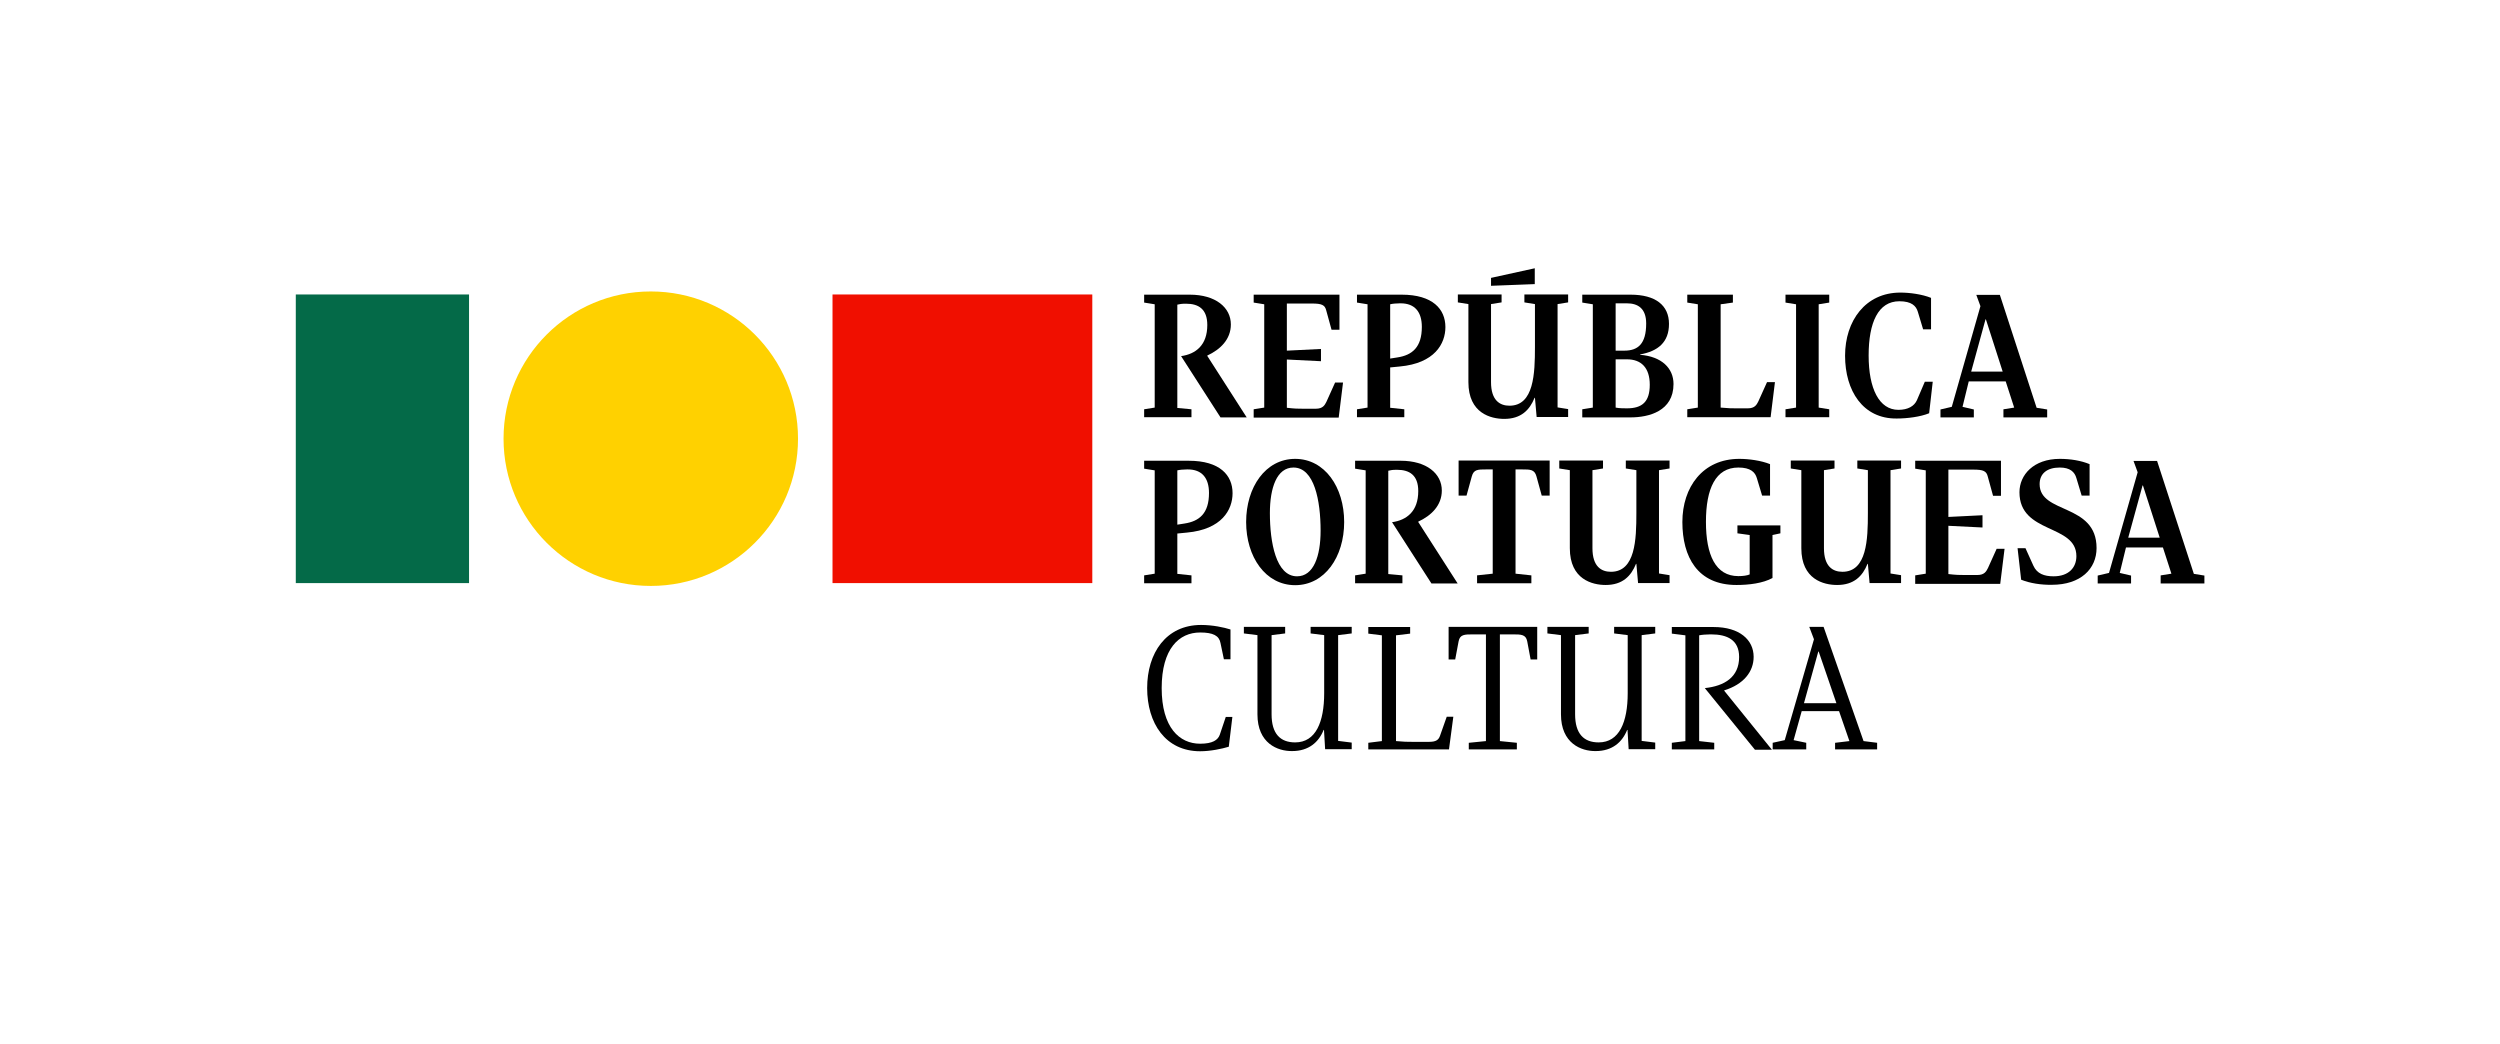 <?xml version="1.0" encoding="utf-8"?>
<!-- Generator: Adobe Illustrator 27.7.0, SVG Export Plug-In . SVG Version: 6.00 Build 0)  -->
<svg version="1.1" id="Layer_1" xmlns="http://www.w3.org/2000/svg" xmlns:xlink="http://www.w3.org/1999/xlink" x="0px" y="0px"
	 viewBox="0 0 1326.1 553.9" style="enable-background:new 0 0 1326.1 553.9;" xml:space="preserve">
<style type="text/css">
	.st0{fill-rule:evenodd;clip-rule:evenodd;fill:#F00F00;}
	.st1{fill-rule:evenodd;clip-rule:evenodd;fill:#046A48;}
	.st2{fill-rule:evenodd;clip-rule:evenodd;fill:#FFD100;}
</style>
<g>
	<g>
		<polygon class="st0" points="441.6,156.2 579.4,156.2 579.4,309.3 441.6,309.3 441.6,156.2 		"/>
		<polygon class="st1" points="156.9,156.2 248.8,156.2 248.8,309.3 156.9,309.3 156.9,156.2 		"/>
		<circle class="st2" cx="345.2" cy="232.7" r="78.1"/>
	</g>
	<g>
		<path d="M632,217.1v4.2h-25.1v-4.2l5.6-0.9v-54.8l-5.6-0.9v-4.2h24.2c13.7,0,21.8,6.8,21.8,15.8c0,7.9-5.6,13.3-12.5,16.5v0.2
			l20.9,32.6h-13.9l-20.9-32.5c7.8-1.1,13.9-5.8,13.9-16.5c0-8.5-4.7-11.3-11.2-11.3h-0.5c-1.9,0-3,0.2-4.2,0.5v54.8L632,217.1z"/>
		<path d="M665,217.1l5.6-0.9v-54.8l-5.6-0.9v-4.2h45.5v18.6h-4.2l-2.8-10.2c-0.7-2.9-2.3-3.7-7.6-3.7h-13.3V186l18.1-0.9v6.5
			l-18.1-0.9v25.6c4.2,0.5,6,0.5,8.4,0.5h7c3.7,0,4.7-1.9,5.6-3.7l4.6-10.2h4.2l-2.3,18.6H665V217.1z"/>
		<path d="M744.9,217.1v4.2h-25.1v-4.2l5.6-0.9v-54.8l-5.6-0.9v-4.2h23.7c16.5,0,23.2,7.7,23.2,17.2c0,8.8-5.7,19.2-24.2,20.9
			l-5.1,0.5v21.4L744.9,217.1z M741.2,189.6c7.9-1.2,13-5.4,13-16.2c0-8-3.8-12.5-11.2-12.5h-0.5c-1.9,0-3.9,0.2-5.1,0.5v28.8
			L741.2,189.6z"/>
		<path d="M778.9,202.7v-41.4l-5.6-0.9v-4.2h23.2v4.2l-5.6,0.9v41.4c0,9.7,4.7,12.5,9.8,12.5c13,0,13.5-17.2,13.5-31.1v-22.8
			l-5.6-0.9v-4.2h23.2v4.2l-5.6,0.9v54.8l5.6,0.9v4.2h-16.7l-0.9-10.2H814c-2.6,6.5-7.2,11.2-16.1,11.2
			C790.9,222.2,778.9,219.3,778.9,202.7z M790.9,147.4l23.2-5.1v8.4l-23.2,0.9V147.4z"/>
		<path d="M839.3,217.1l5.6-0.9v-54.8l-5.6-0.9v-4.2h25.6c13.2,0,20.4,5.6,20.4,15.5c0,9.8-5.9,14.5-15.3,16.2v0.2
			c11.4,0.9,17.7,7.1,17.7,15.5c0,14.4-13.1,17.7-22.8,17.7h-25.6V217.1z M861.6,186c7.2,0,11.6-3.5,11.6-14.4
			c0-8.1-4.5-10.7-10.2-10.7h-6V186H861.6z M863,216.6c8.1,0,12.1-3.5,12.1-12.5c0-9-4.5-13.5-12.1-13.5h-6v25.6
			C858.8,216.6,861.6,216.6,863,216.6z"/>
		<path d="M921.1,216.6h6c3.7,0,4.7-1.9,5.6-3.7l4.6-10.2h4.2l-2.3,18.6H895v-4.2l5.6-0.9v-54.8l-5.6-0.9v-4.2h24.2v4.2l-6.5,0.9
			v54.8C916.9,216.6,918.7,216.6,921.1,216.6z"/>
		<path d="M970.3,217.1v4.2h-23.2v-4.2l5.6-0.9v-54.8l-5.6-0.9v-4.2h23.2v4.2l-5.6,0.9v54.8L970.3,217.1z"/>
		<path d="M978.7,188.7c0-18.5,10.8-33.5,29.3-33.5c5.1,0,11.6,0.9,16.3,2.8v16.7h-4.2l-2.8-9.3c-0.9-3.1-3.3-5.6-9.8-5.6
			c-11.2,0-16.3,11.2-16.3,28.8s5.6,28.8,15.8,28.8c5.1,0,8.4-2,9.8-5.1l4.2-9.8h4.2l-1.9,16.7c-4.6,1.9-11.6,2.8-17.2,2.8
			C988.1,222.2,978.7,207.2,978.7,188.7z"/>
		<path d="M1062.8,217.1l5.6-0.9l-4.5-13.9h-19.6l-3.3,13.5l6,1.4v4.2h-17.7v-4.2l6-1.4l15.2-53.4l-2.2-6h12.5l19.5,59.9l5.6,0.9
			v4.2h-23.2V217.1z M1062.3,197.1l-8.9-27.7h-0.2l-7.6,27.7H1062.3z"/>
		<path d="M632,305.2v4.2h-25.1v-4.2l5.6-0.9v-54.8l-5.6-0.9v-4.2h23.7c16.5,0,23.2,7.7,23.2,17.2c0,8.8-5.7,19.2-24.2,20.9
			l-5.1,0.5v21.4L632,305.2z M628.3,277.7c7.9-1.2,13-5.4,13-16.2c0-8-3.8-12.5-11.2-12.5h-0.5c-1.9,0-3.9,0.2-5.1,0.5v28.8
			L628.3,277.7z"/>
		<path d="M661,276.9c0-18.5,10.3-33.5,26-33.5s26,15,26,33.5s-10.3,33.5-26,33.5S661,295.4,661,276.9z M688,305.7
			c8.8,0,12.5-10.7,12.5-24.2c0-15.9-3.3-33.5-14.4-33.5c-8.8,0-12.5,10.7-12.5,24.2C673.6,287.6,676.8,305.7,688,305.7z"/>
		<path d="M743.9,305.2v4.2h-25.1v-4.2l5.6-0.9v-54.8l-5.6-0.9v-4.2H743c13.7,0,21.8,6.8,21.8,15.8c0,7.9-5.6,13.3-12.5,16.5v0.2
			l20.9,32.6h-13.9l-20.9-32.5c7.8-1.1,13.9-5.8,13.9-16.5c0-8.5-4.7-11.3-11.2-11.3h-0.5c-1.9,0-3,0.2-4.2,0.5v54.8L743.9,305.2z"
			/>
		<path d="M783.4,305.2l8.4-0.9V249h-3.5c-4.4,0-6.6,0-7.6,3.7l-2.8,10.2h-4.2v-18.6H822v18.6h-4.2l-2.8-10.2
			c-1-3.7-3.3-3.7-7.6-3.7h-3.5v55.3l8.4,0.9v4.2h-28.8V305.2z"/>
		<path d="M832.7,290.8v-41.4l-5.6-0.9v-4.2h23.2v4.2l-5.6,0.9v41.4c0,9.7,4.7,12.5,9.8,12.5c13,0,13.5-17.2,13.5-31.1v-22.8
			l-5.6-0.9v-4.2h23.2v4.2l-5.6,0.9v54.8l5.6,0.9v4.2h-16.7l-0.9-10.2h-0.2c-2.6,6.5-7.2,11.2-16.1,11.2
			C844.7,310.3,832.7,307.4,832.7,290.8z"/>
		<path d="M892.4,276.9c0-18.5,10.8-33.5,30.2-33.5c5.1,0,11.6,0.9,16.3,2.8v16.7h-4.2l-2.8-9.3c-0.9-3.1-3.3-5.6-9.8-5.6
			c-12.1,0-17.2,11.2-17.2,28.8c0,17.6,5.1,28.8,17.2,28.8c2.5,0,4.6-0.3,6-0.9v-20.9l-6.5-0.9v-4.2h22.8v4.2l-4.2,0.9v22.8
			c-5.1,2.8-12.5,3.7-19.1,3.7C900.4,310.3,892.4,295.4,892.4,276.9z"/>
		<path d="M955.5,290.8v-41.4l-5.6-0.9v-4.2h23.2v4.2l-5.6,0.9v41.4c0,9.7,4.7,12.5,9.8,12.5c13,0,13.5-17.2,13.5-31.1v-22.8
			l-5.6-0.9v-4.2h23.2v4.2l-5.6,0.9v54.8l5.6,0.9v4.2h-16.7l-0.9-10.2h-0.2c-2.6,6.5-7.2,11.2-16.1,11.2
			C967.4,310.3,955.5,307.4,955.5,290.8z"/>
		<path d="M1015.9,305.2l5.6-0.9v-54.8l-5.6-0.9v-4.2h45.5v18.6h-4.2l-2.8-10.2c-0.7-2.9-2.3-3.7-7.6-3.7h-13.3v25.1l18.1-0.9v6.5
			l-18.1-0.9v25.6c4.2,0.5,6,0.5,8.4,0.5h7c3.7,0,4.7-1.9,5.6-3.7l4.6-10.2h4.2l-2.3,18.6h-45.1V305.2z"/>
		<path d="M1072.1,307.5l-1.9-16.7h4.2l4.2,9.3c1.9,4.2,5.7,5.6,10.7,5.6c8.1,0,12.1-4.7,12.1-10.7c0-17.2-30.2-11.6-30.2-33.9
			c0-9.2,7.5-17.7,21.4-17.7c5.6,0,11.2,0.9,15.8,2.8v16.7h-4.2l-2.8-9.3c-0.9-3.2-3.3-5.6-8.8-5.6c-6.9,0-10.7,3.3-10.7,8.8
			c0,16,30.2,10,30.2,33.9c0,11.1-8.5,19.5-23.7,19.5C1082.8,310.3,1076.8,309.4,1072.1,307.5z"/>
		<path d="M1146.2,305.2l5.6-0.9l-4.5-13.9h-19.6l-3.3,13.5l6,1.4v4.2h-17.7v-4.2l6-1.4l15.2-53.4l-2.2-6h12.5l19.5,59.9l5.6,0.9
			v4.2h-23.2V305.2z M1145.6,285.2l-8.9-27.7h-0.2l-7.6,27.7H1145.6z"/>
		<path d="M608.5,365c0-18.6,10-33.5,28.6-33.5c6.1,0,12.2,1.3,15.6,2.4v15.8h-3.5l-1.8-8.6c-0.7-3.9-3.9-5.6-10.8-5.6
			c-11.2,0-20.4,8.6-20.4,29.5s9.4,29.5,20.4,29.5c6.7,0,9.4-2,10.4-4.7l3.2-9.5h3.5l-1.9,15.8c-3.6,1.1-9.7,2.4-15.2,2.4
			C618.2,398.5,608.5,383.6,608.5,365z"/>
		<path d="M667,378.9v-42l-7.2-0.9v-3.5h21.9v3.5l-7.2,0.9v42c0,10.3,4.6,14.9,12.5,14.9c11,0,15.4-10.9,15.4-26.1v-30.8l-7.2-0.9
			v-3.5H717v3.5l-7.2,0.9v56.1l7.2,0.9v3.5h-14.1l-0.6-10.2h-0.2c-2.6,6.5-7.9,11.2-16.7,11.2C677.7,398.5,667,394.3,667,378.9z"/>
		<path d="M748.8,393.5h9.4c3.7,0,4.9-1.2,5.6-3.1l3.6-10.2h3.5l-2.3,17.3h-42.8V394l7.2-0.9v-56.1l-7.2-0.9v-3.5H748v3.5l-7.5,0.9
			v56.1C744.7,393.5,746.5,393.5,748.8,393.5z"/>
		<path d="M779.2,394l9-0.9v-56.6h-6.9c-4.4,0-6.9,0-7.6,3.7l-1.8,9.6h-3.5v-17.3h47v17.3h-3.5l-1.8-9.6c-0.7-3.7-3.3-3.7-7.6-3.7
			h-6.9v56.6l9,0.9v3.5h-25.5V394z"/>
		<path d="M828,378.9v-42l-7.2-0.9v-3.5h21.9v3.5l-7.2,0.9v42c0,10.3,4.6,14.9,12.5,14.9c11,0,15.4-10.9,15.4-26.1v-30.8l-7.2-0.9
			v-3.5H878v3.5l-7.2,0.9v56.1l7.2,0.9v3.5h-14.1l-0.6-10.2h-0.2c-2.6,6.5-7.9,11.2-16.7,11.2C838.7,398.5,828,394.3,828,378.9z"/>
		<path d="M909.3,394v3.5h-22.5V394l7.2-0.9v-56.1l-7.2-0.9v-3.5H909c13.7,0,21.2,6.8,21.2,15.8c0,7.9-5.3,14.6-15.6,17.8v0.2
			l25.3,31.3h-9L904.3,365c10.4-1.1,18.2-5.8,18.2-16.5c0-9.1-6.4-12-14.8-12h-0.5c-1.9,0-4.6,0.2-5.9,0.5v56.1L909.3,394z"/>
		<path d="M973.5,394l7.5-0.9l-5.5-15.9h-19.8l-4.3,15.4l6.7,1.4v3.5h-17.8V394l6.4-1.4l15.5-53.5l-2.5-6.6h7.6l21.2,60.6l7.2,0.9
			v3.5h-22.3V394z M974.1,373l-9.4-27.4h-0.2l-7.6,27.4H974.1z"/>
	</g>
</g>
</svg>
